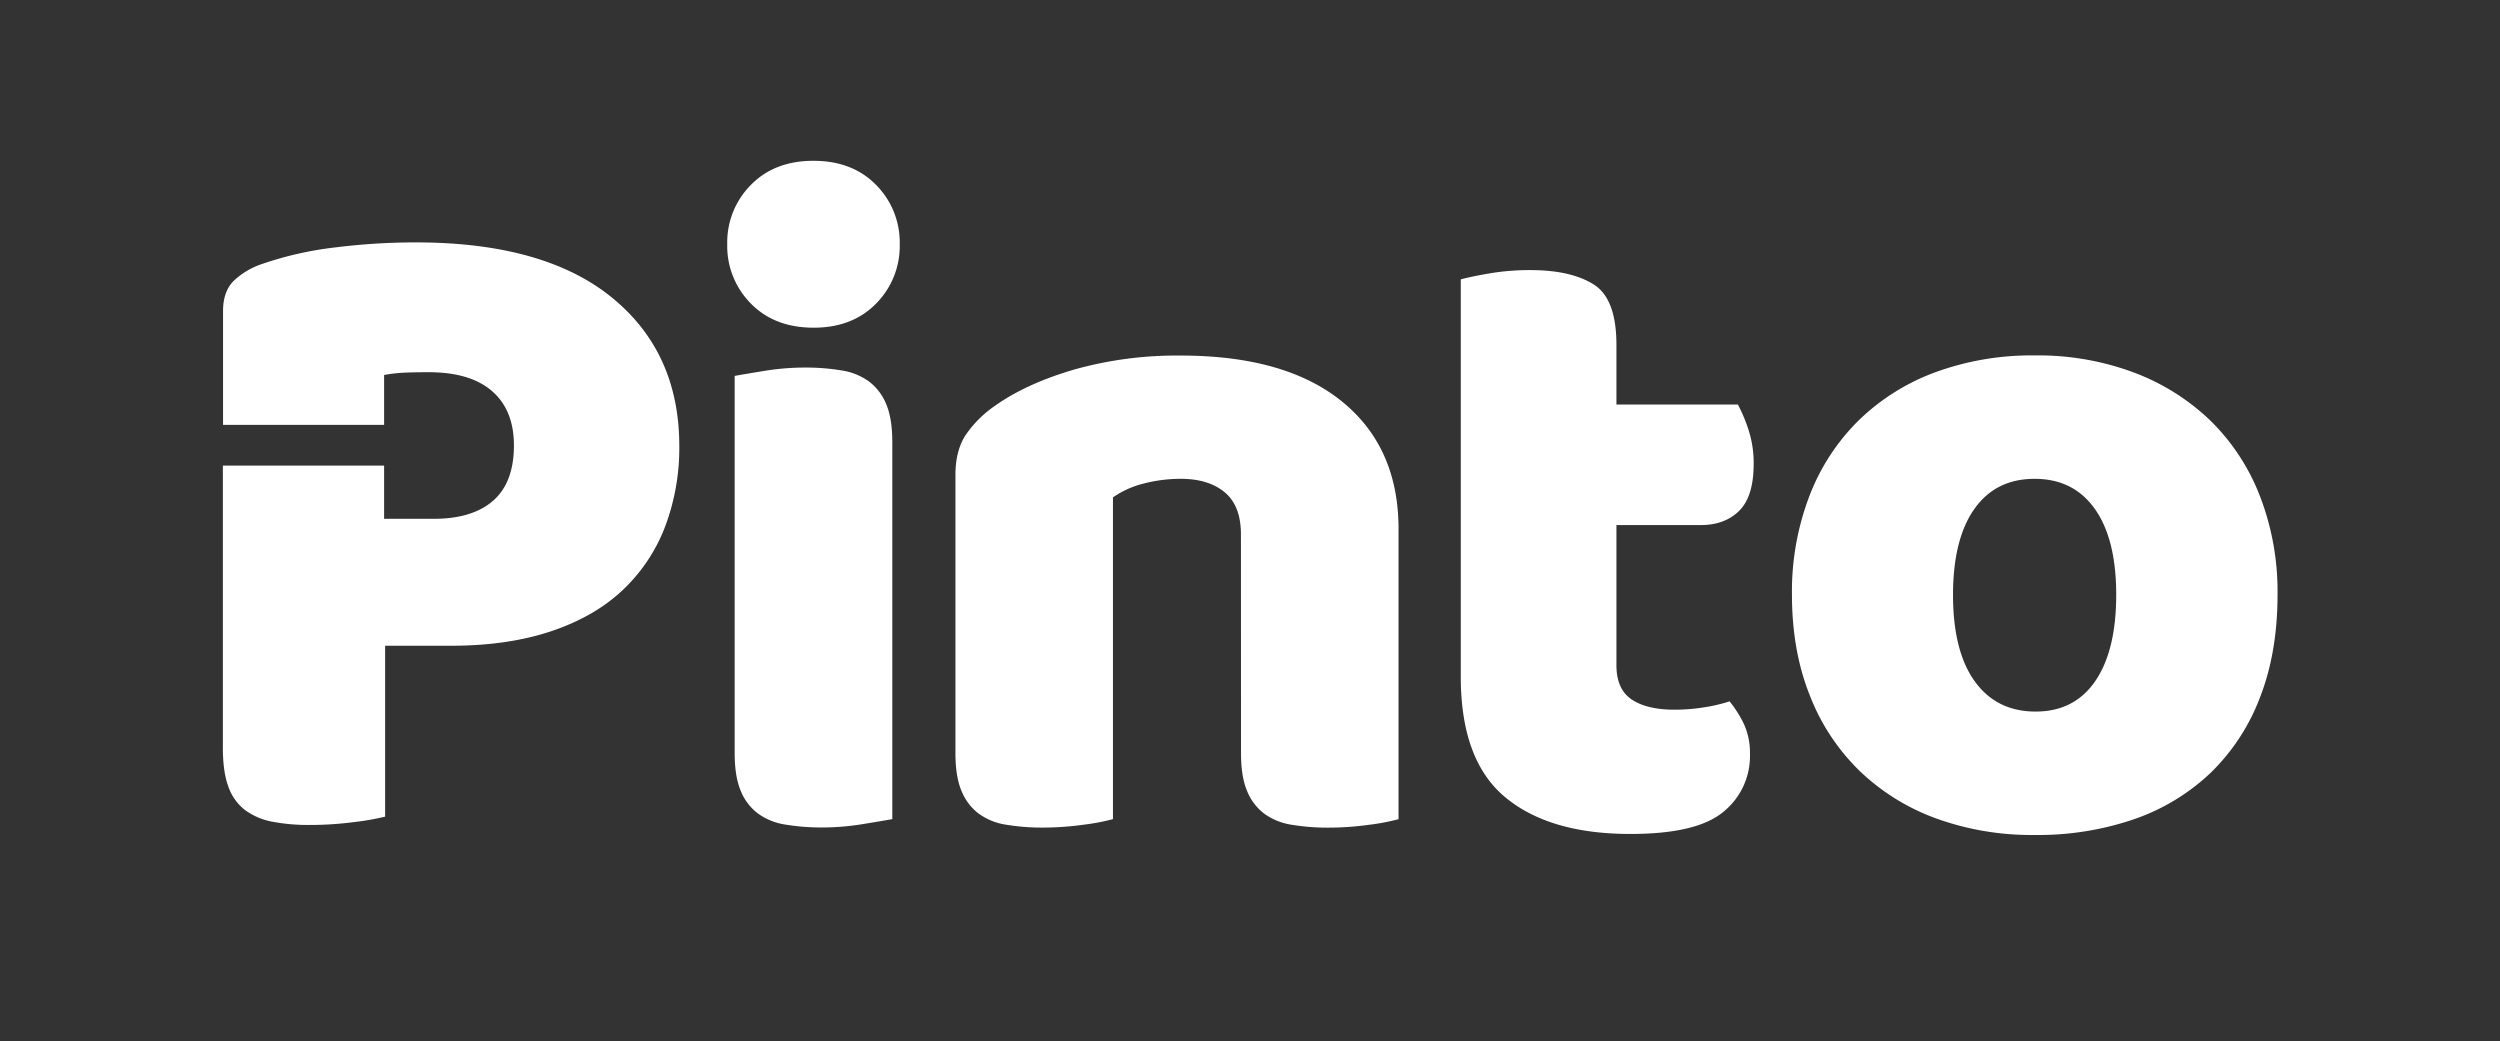 <svg xmlns="http://www.w3.org/2000/svg" viewBox="0 0 859.13 357.84"><rect x="0" y="0" width="859.13" height="357.84" fill="#333333" stroke="none"/><defs><style>.cls-1{fill:#fff;}</style></defs><title>Artboard 1 copy 3</title><g id="Layer_2" data-name="Layer 2"><path class="cls-1" d="M210.09,102.1q-23.26-18.8-67.23-18.8A223.57,223.57,0,0,0,115,85.05a119.27,119.27,0,0,0-24.69,5.58,26.23,26.23,0,0,0-10,5.89q-3.66,3.66-3.66,10.36V146H132V128.86a53.85,53.85,0,0,1,6.86-.79q3.35-.16,8.44-.16,14.34,0,21.83,6.53t7.48,18.64q0,12.75-7.16,19t-20.56,6.21H132V160H76.59v97q0,8.3,1.91,13.39a17.21,17.21,0,0,0,5.73,8,22.89,22.89,0,0,0,9.4,4,66.6,66.6,0,0,0,12.9,1.11,116.37,116.37,0,0,0,14.82-.95,91.26,91.26,0,0,0,11-1.91V221.91H155q19.42,0,34.26-4.94t24.53-14a58.63,58.63,0,0,0,14.65-21.67,76.69,76.69,0,0,0,5-28.2Q233.36,120.89,210.09,102.1Z"/><path class="cls-1" d="M249.92,83.94a28,28,0,0,1,8.13-20.4q8.11-8.28,21.5-8.28t21.51,8.28a28,28,0,0,1,8.13,20.4,28,28,0,0,1-8.13,20.39q-8.12,8.3-21.51,8.28t-21.5-8.28A28,28,0,0,1,249.92,83.94Zm56.72,197.55q-3.51.64-10.36,1.75a85.44,85.44,0,0,1-13.86,1.12,74.52,74.52,0,0,1-12.58-1,21.37,21.37,0,0,1-9.4-3.82,18.34,18.34,0,0,1-5.9-7.81q-2.07-4.93-2.07-12.9V129.18q3.5-.63,10.36-1.75a86.39,86.39,0,0,1,13.86-1.12,74.61,74.61,0,0,1,12.58,1,21.48,21.48,0,0,1,9.4,3.82,18.55,18.55,0,0,1,5.9,7.81q2.07,4.95,2.07,12.91Z"/><path class="cls-1" d="M426.45,183.67q0-9.87-5.58-14.5t-15.13-4.62a50.52,50.52,0,0,0-12.59,1.59,32.08,32.08,0,0,0-10.68,4.78V281.49a72.31,72.31,0,0,1-10,1.91,102.2,102.2,0,0,1-14.18,1,74.65,74.65,0,0,1-12.59-1,21.37,21.37,0,0,1-9.4-3.82,18.32,18.32,0,0,1-5.89-7.81c-1.39-3.29-2.07-7.59-2.07-12.9V163.28q0-8.61,3.66-14a38.73,38.73,0,0,1,10-9.88q10.83-7.65,27.24-12.43a130.49,130.49,0,0,1,36.49-4.78q36,0,55.44,15.78t19.44,43.81v99.73a72.84,72.84,0,0,1-10,1.91,102.2,102.2,0,0,1-14.18,1,74.65,74.65,0,0,1-12.59-1,21.37,21.37,0,0,1-9.4-3.82,18.32,18.32,0,0,1-5.89-7.81c-1.39-3.29-2.07-7.59-2.07-12.9Z"/><path class="cls-1" d="M555.49,228.6q0,8.28,5.26,11.79t14.82,3.5a64.28,64.28,0,0,0,9.88-.79,54.5,54.5,0,0,0,8.92-2.08,39.81,39.81,0,0,1,4.94,7.81,23.86,23.86,0,0,1,2.07,10.36,24.63,24.63,0,0,1-9.08,19.75q-9.09,7.65-32,7.65-28,0-43.17-12.74T502,232.42V96q3.51-.95,10-2.07a82.63,82.63,0,0,1,13.86-1.11q14,0,21.83,4.94t7.8,20.87v20.39h41.74a54.45,54.45,0,0,1,3.67,8.76,36.91,36.91,0,0,1,1.75,11.63q0,11.16-4.94,16.09t-13.22,4.94h-29Z"/><path class="cls-1" d="M782.68,204.38q0,19.77-6,35.21a71.35,71.35,0,0,1-17,26,72.47,72.47,0,0,1-26.29,15.93,101.63,101.63,0,0,1-34.09,5.42,96.35,96.35,0,0,1-34.1-5.74,74.87,74.87,0,0,1-26.28-16.41,73,73,0,0,1-17.05-26q-6.06-15.28-6.06-34.41a91.8,91.8,0,0,1,6.06-34.09,73.12,73.12,0,0,1,17.05-26,74.87,74.87,0,0,1,26.28-16.41,96.35,96.35,0,0,1,34.1-5.74,94.13,94.13,0,0,1,34.09,5.9,76.89,76.89,0,0,1,26.29,16.57,73.26,73.26,0,0,1,17,26A91.08,91.08,0,0,1,782.68,204.38Zm-111.52,0q0,19.44,7.49,29.79t20.87,10.36q13.38,0,20.55-10.52t7.17-29.63q0-19.11-7.33-29.47T699.2,164.55q-13.4,0-20.71,10.36T671.16,204.38Z"/></g></svg>